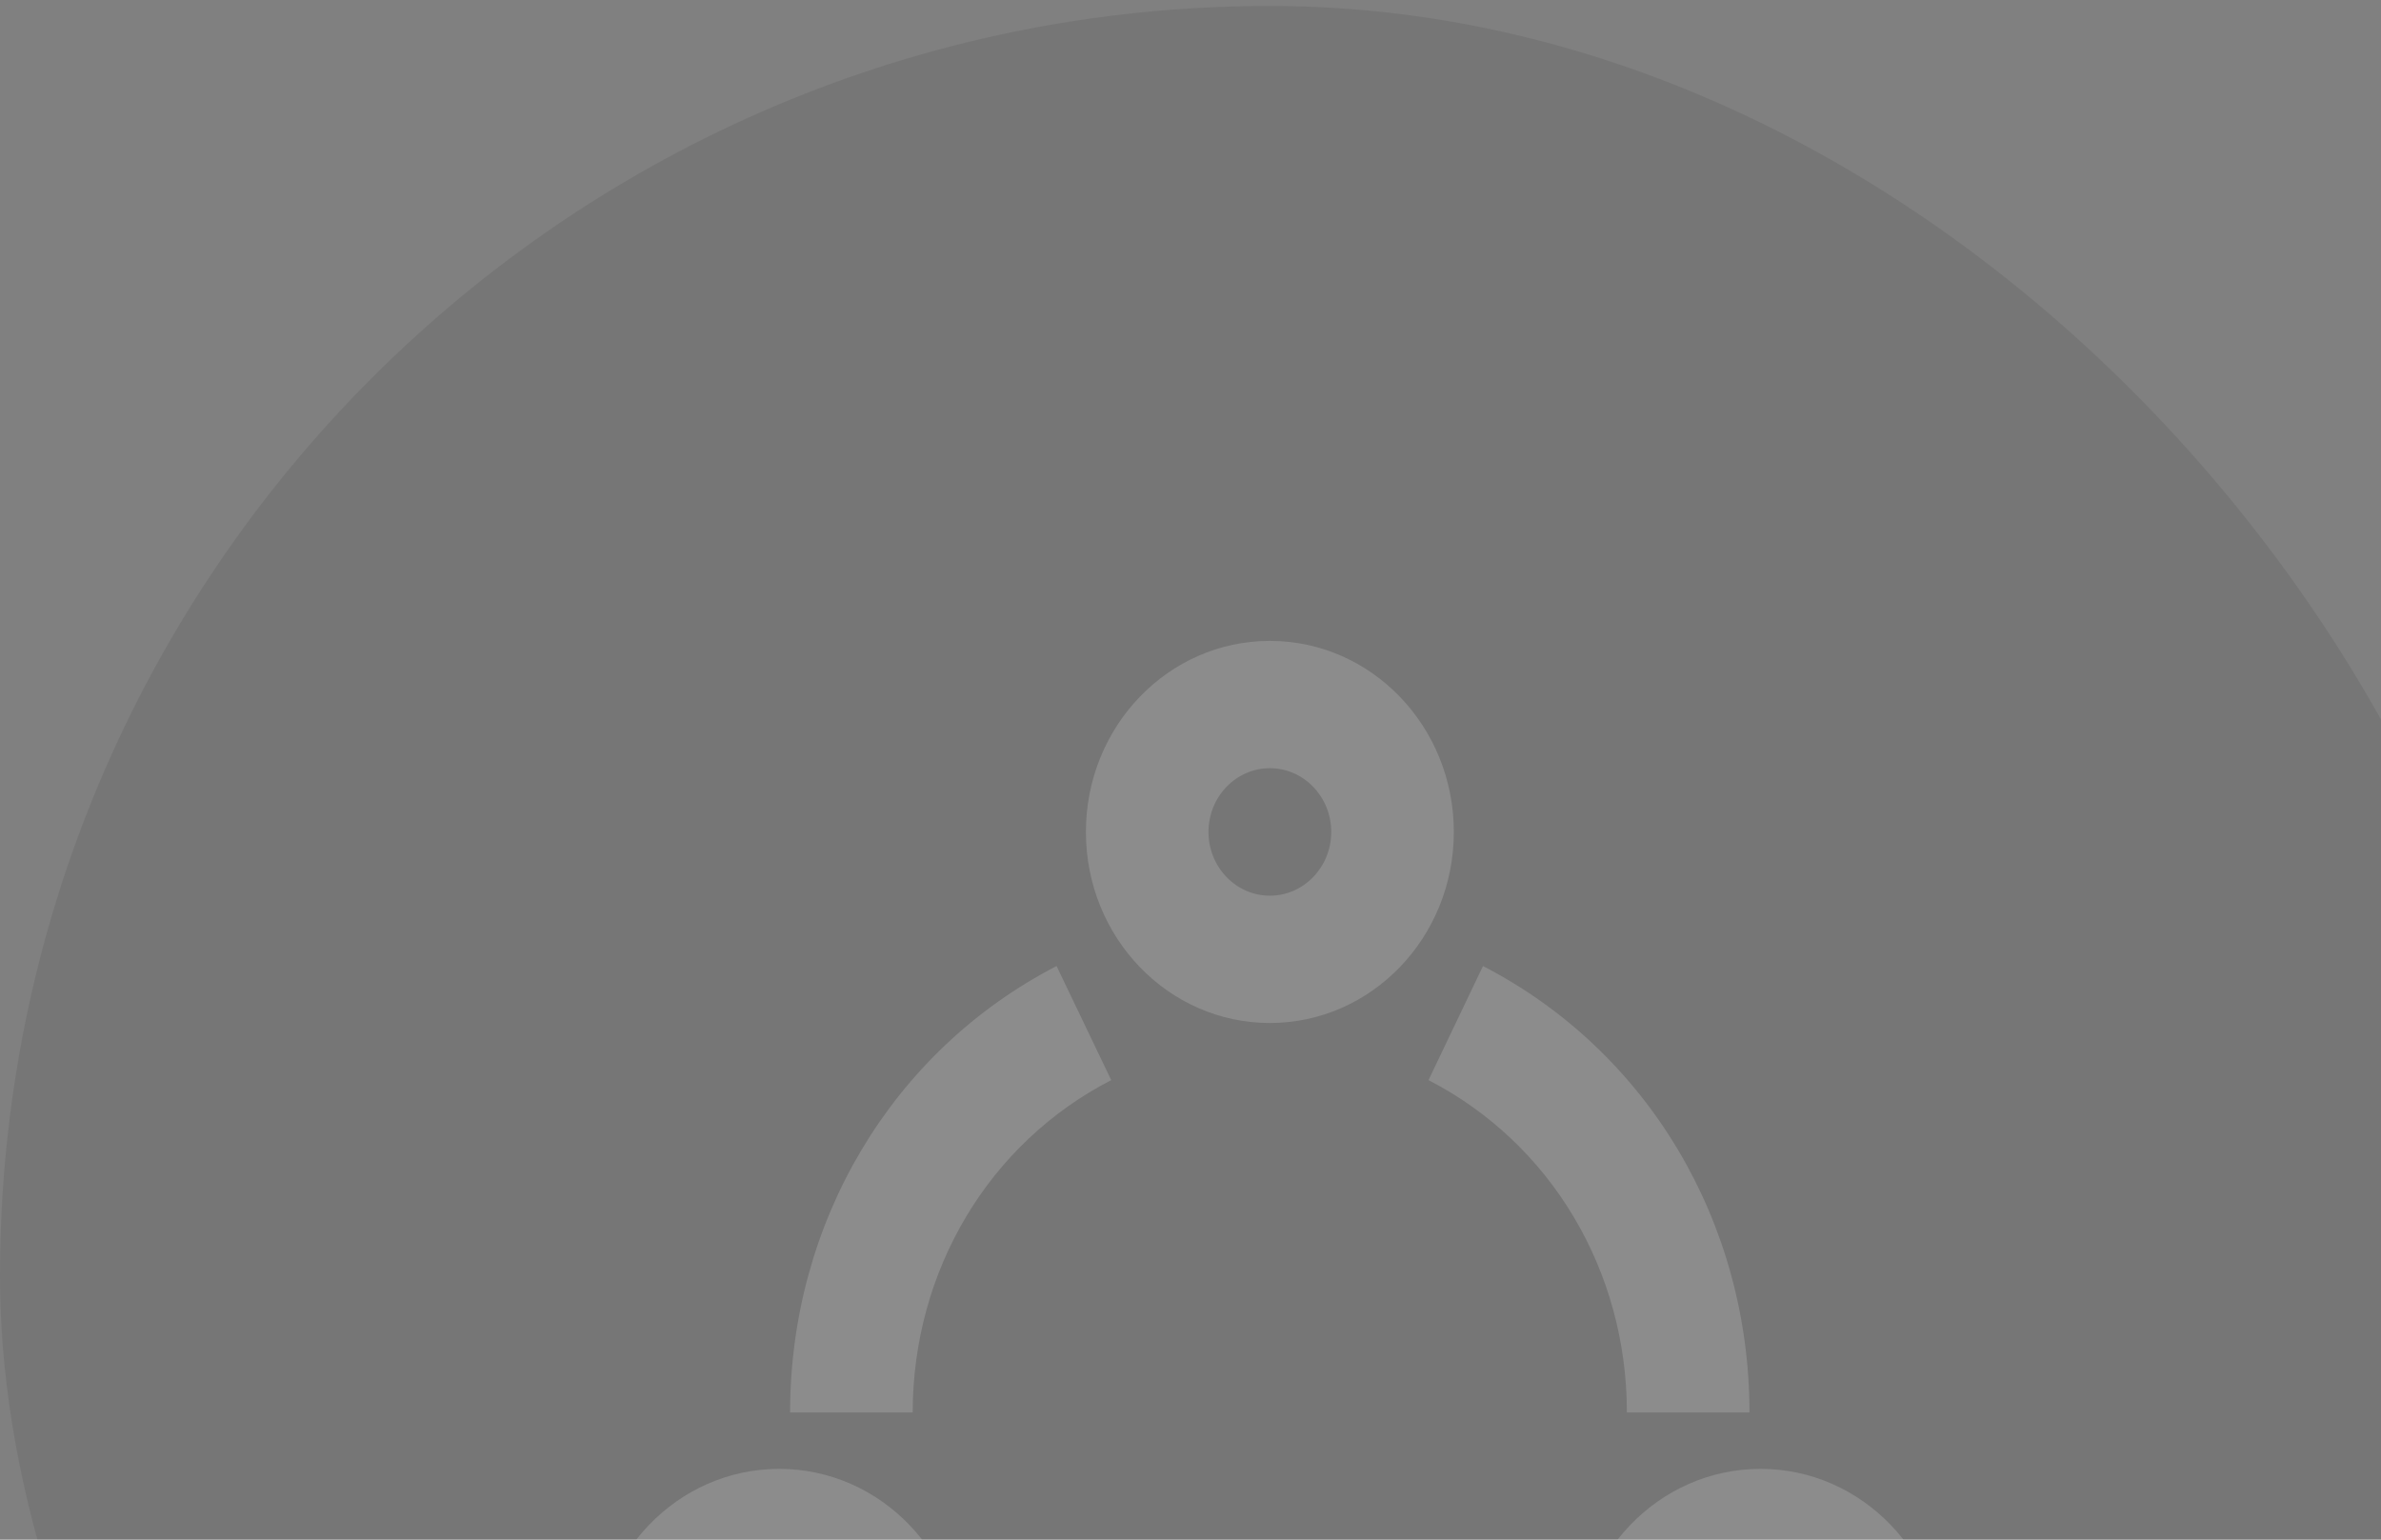 <svg width="300" height="194" viewBox="0 0 300 194" fill="none" xmlns="http://www.w3.org/2000/svg">
<rect x="0" y="0" width="300" height="194" fill="#808080" stroke="none"/>
<g opacity="0.1">
<rect y="0.751" width="320" height="320" rx="160" fill="#1F1F1F"/>
<path d="M160 128.898C172.804 128.898 183.178 118.123 183.178 104.824C183.178 91.526 172.804 80.751 160 80.751C147.196 80.751 136.822 91.526 136.822 104.824C136.822 118.123 147.196 128.898 160 128.898ZM160 96.793C164.268 96.793 167.733 100.392 167.733 104.824C167.733 109.257 164.268 112.856 160 112.856C155.732 112.856 152.267 109.257 152.267 104.824C152.267 100.392 155.732 96.793 160 96.793ZM140.012 136.096L133.125 121.722C112.419 132.409 99.551 153.959 99.551 177.967H114.996C115.017 160.082 124.589 144.04 140.012 136.096ZM131.878 214.439L122.201 226.97C132.871 235.857 146.288 240.751 159.979 240.751C173.67 240.751 187.087 235.857 197.757 226.97L188.08 214.439C172.022 227.847 147.978 227.847 131.878 214.439ZM204.983 177.967H220.428C220.428 153.959 207.56 132.409 186.854 121.722L179.988 136.096C195.411 144.04 204.983 160.082 204.983 177.967ZM98.178 185.077C85.374 185.077 75 195.852 75 209.15C75 222.449 85.374 233.224 98.178 233.224C110.982 233.224 121.356 222.449 121.356 209.15C121.356 195.852 110.982 185.077 98.178 185.077ZM98.178 217.182C93.91 217.182 90.445 213.583 90.445 209.15C90.445 204.718 93.91 201.119 98.178 201.119C102.446 201.119 105.911 204.718 105.911 209.15C105.911 213.583 102.446 217.182 98.178 217.182ZM221.822 185.077C209.018 185.077 198.644 195.852 198.644 209.15C198.644 222.449 209.018 233.224 221.822 233.224C234.626 233.224 245 222.449 245 209.15C245 195.852 234.626 185.077 221.822 185.077ZM221.822 217.182C217.554 217.182 214.089 213.583 214.089 209.15C214.089 204.718 217.554 201.119 221.822 201.119C226.09 201.119 229.555 204.718 229.555 209.15C229.534 213.583 226.069 217.182 221.822 217.182Z" fill="#FDFDFD"/>
</g>
</svg>
